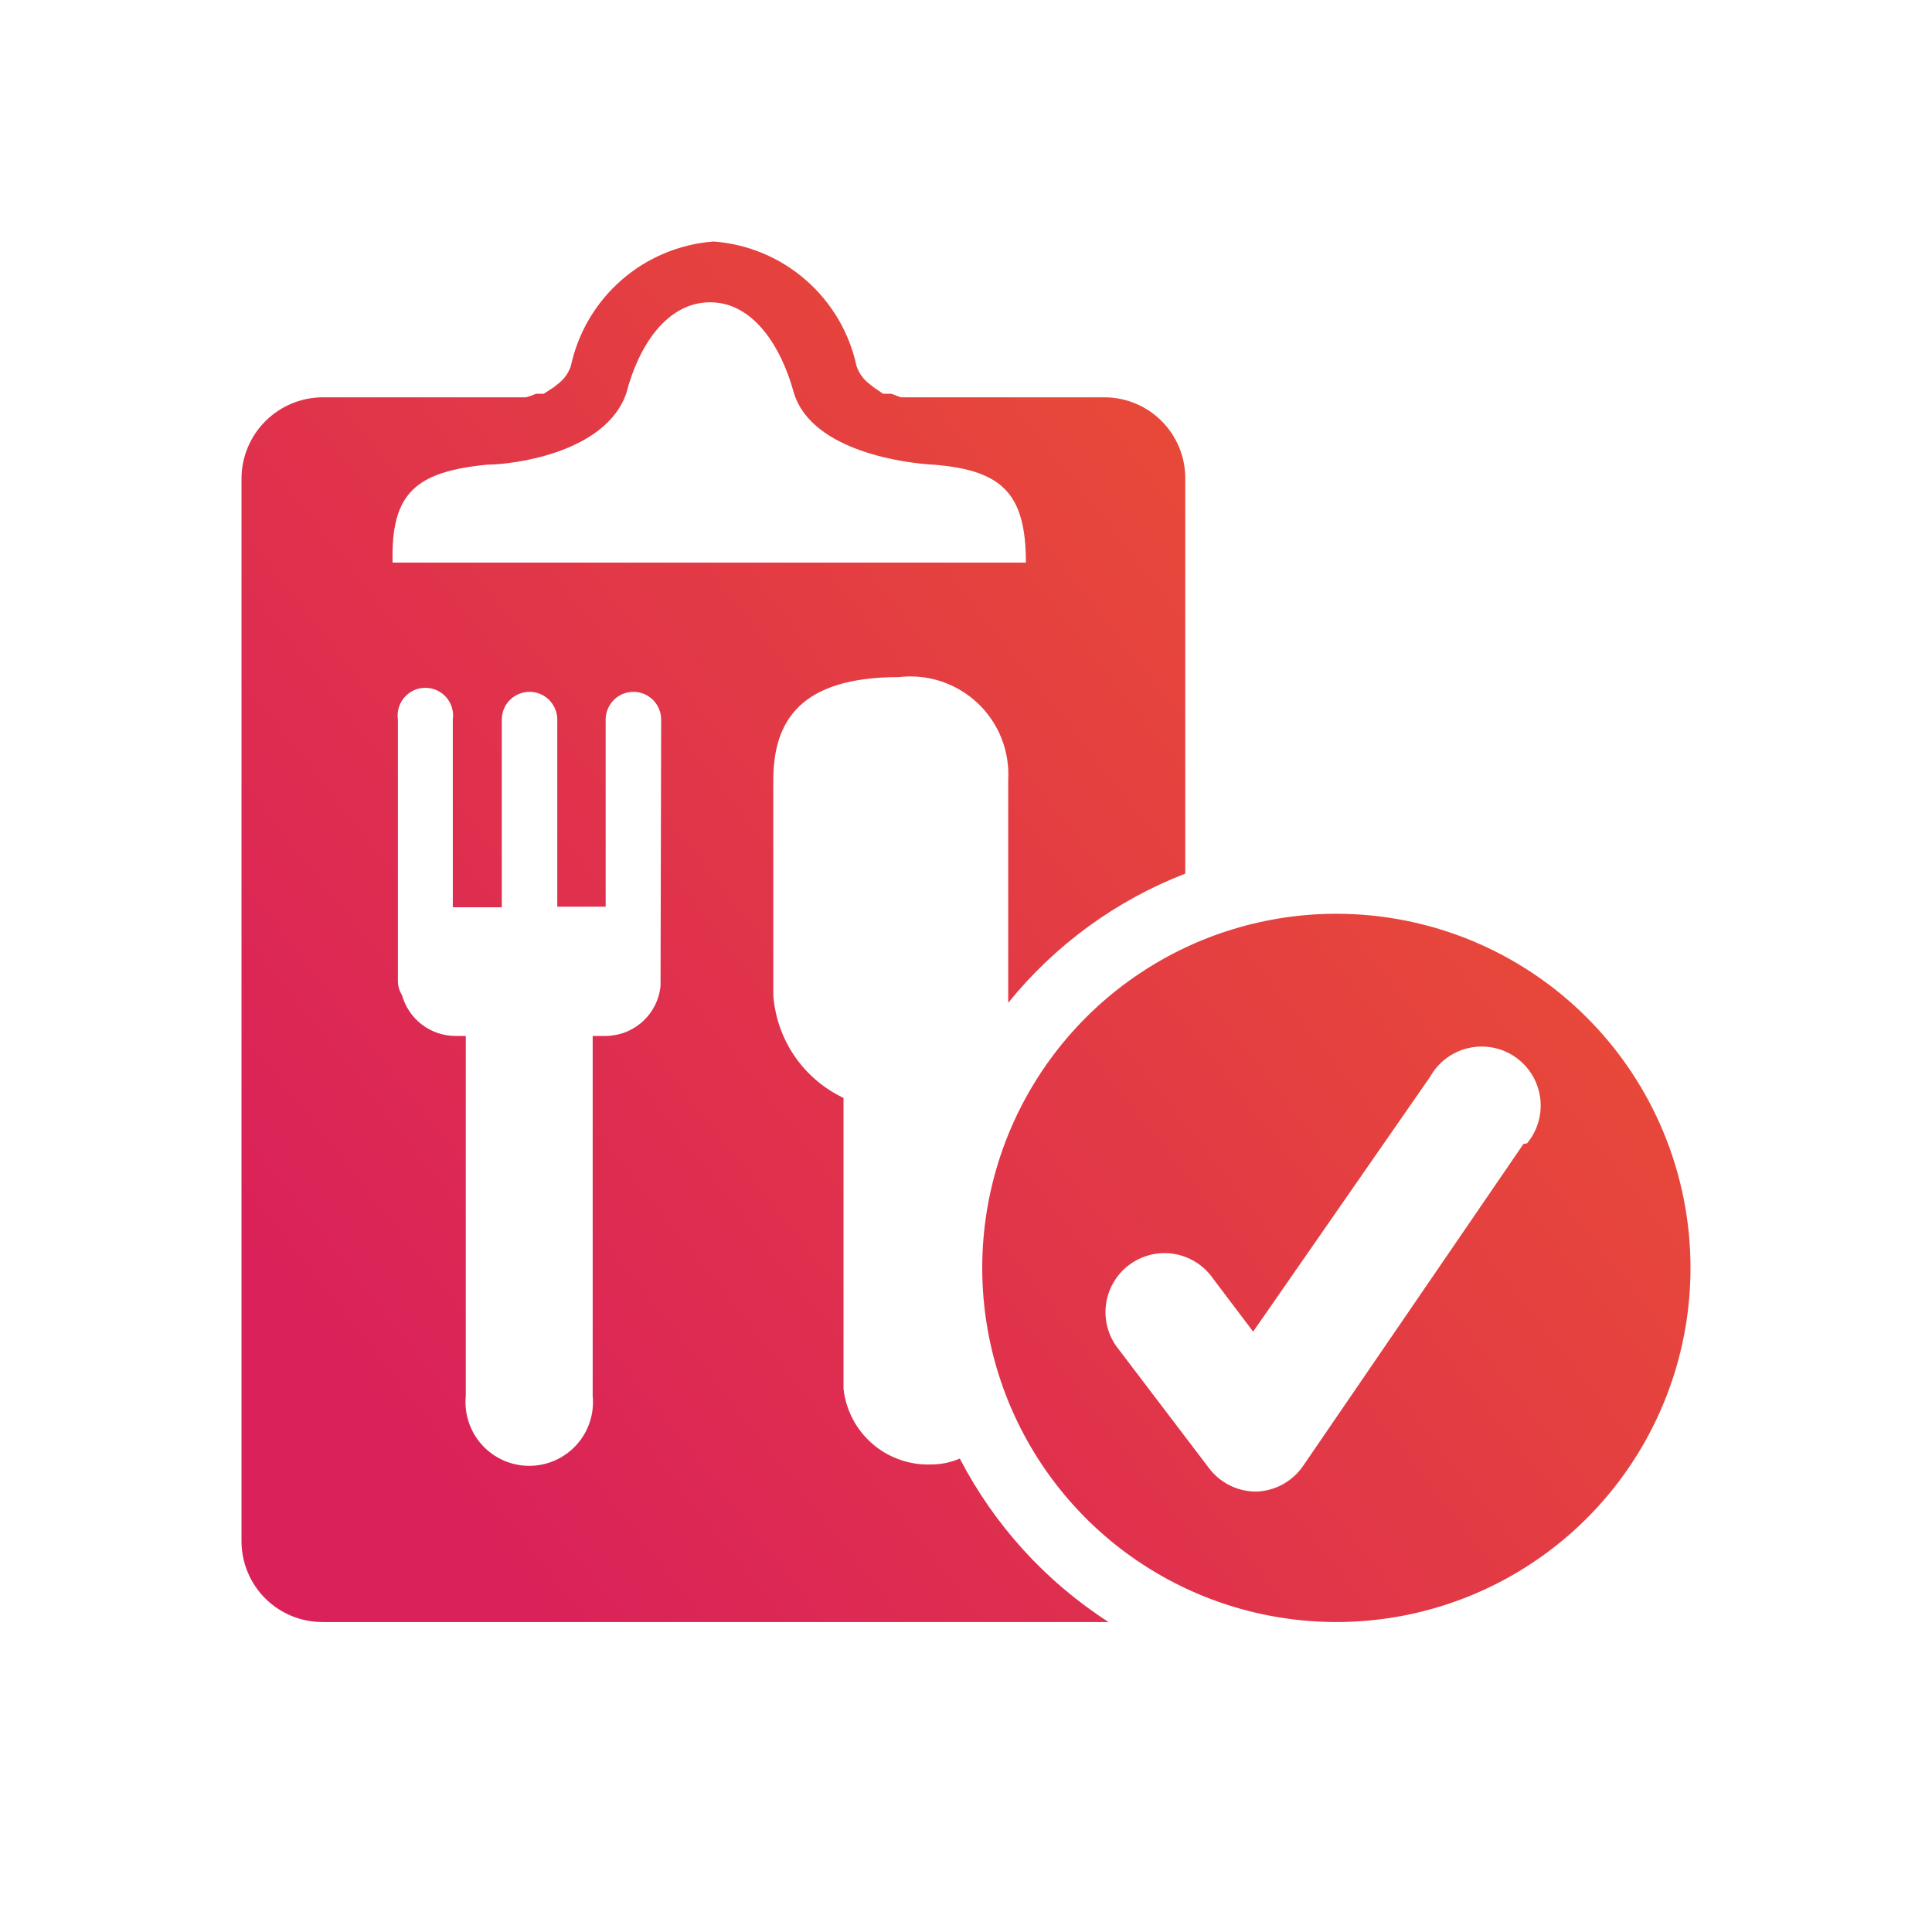 <svg width="114" height="114" viewBox="0 0 114 114" fill="none" xmlns="http://www.w3.org/2000/svg">
<path fill-rule="evenodd" clip-rule="evenodd" d="M54.963 86.411C55.538 86.41 56.107 86.292 56.634 86.063C58.669 89.989 61.694 93.314 65.411 95.71H19.056C18.427 95.714 17.802 95.594 17.22 95.357C16.637 95.119 16.107 94.768 15.66 94.325C15.213 93.881 14.858 93.354 14.617 92.772C14.374 92.191 14.25 91.568 14.25 90.939V35.216V28.25C14.25 27.619 14.374 26.994 14.616 26.411C14.858 25.828 15.212 25.298 15.658 24.852C16.104 24.406 16.634 24.052 17.217 23.81C17.8 23.569 18.425 23.444 19.056 23.444H28.912H30.096H30.619H31.037C31.239 23.39 31.437 23.32 31.628 23.235H32.081L32.673 22.852L33.022 22.574C33.327 22.315 33.556 21.978 33.684 21.598C34.107 19.628 35.156 17.847 36.675 16.523C38.194 15.198 40.102 14.401 42.111 14.25C44.121 14.401 46.029 15.198 47.548 16.523C49.067 17.847 50.117 19.628 50.54 21.598C50.667 21.978 50.896 22.315 51.201 22.574L51.55 22.852L52.107 23.235H52.594L53.152 23.444H53.604H54.127H55.276H65.167C65.796 23.444 66.419 23.569 67.001 23.811C67.582 24.053 68.109 24.407 68.553 24.854C68.996 25.301 69.347 25.831 69.585 26.414C69.823 26.997 69.942 27.621 69.938 28.25V36.017V37.305V51.549C65.847 53.133 62.244 55.763 59.49 59.176V46.047C59.541 45.203 59.407 44.358 59.097 43.571C58.786 42.784 58.307 42.075 57.692 41.494C57.078 40.913 56.343 40.474 55.541 40.207C54.738 39.941 53.887 39.854 53.047 39.952C47.196 39.952 45.629 42.564 45.629 46.047V58.689C45.715 59.982 46.144 61.228 46.873 62.3C47.601 63.371 48.603 64.228 49.773 64.784V81.953C49.913 83.215 50.527 84.377 51.49 85.204C52.453 86.032 53.694 86.463 54.963 86.411ZM36.957 23.201C35.738 26.753 30.201 27.415 28.773 27.415C24.559 27.832 23.061 29.051 23.166 33.196H60.535C60.535 29.051 59.072 27.728 55.032 27.415C53.605 27.345 47.927 26.683 46.848 23.201C46.082 20.38 44.41 17.837 41.903 17.837C39.36 17.837 37.688 20.38 36.957 23.201ZM38.977 58.166V57.853L39.012 42.46C39.012 42.026 38.84 41.609 38.533 41.302C38.226 40.995 37.809 40.823 37.375 40.823C36.941 40.823 36.525 40.995 36.218 41.302C35.911 41.609 35.738 42.026 35.738 42.46V53.5H32.883V42.46C32.883 42.026 32.71 41.609 32.403 41.302C32.096 40.995 31.68 40.823 31.245 40.823C30.811 40.823 30.395 40.995 30.088 41.302C29.781 41.609 29.609 42.026 29.609 42.46V53.535H26.718V42.46C26.752 42.227 26.736 41.99 26.67 41.764C26.605 41.538 26.491 41.33 26.337 41.152C26.184 40.974 25.994 40.831 25.78 40.733C25.566 40.635 25.334 40.585 25.099 40.585C24.863 40.585 24.631 40.635 24.417 40.733C24.204 40.831 24.014 40.974 23.86 41.152C23.706 41.33 23.593 41.538 23.527 41.764C23.462 41.99 23.445 42.227 23.479 42.46V57.853C23.473 58.161 23.558 58.464 23.723 58.724C23.913 59.411 24.322 60.017 24.887 60.451C25.453 60.885 26.144 61.122 26.857 61.127H27.484V82.371C27.434 82.893 27.493 83.42 27.659 83.918C27.824 84.415 28.091 84.873 28.444 85.261C28.796 85.649 29.226 85.96 29.706 86.172C30.185 86.384 30.704 86.494 31.228 86.494C31.753 86.494 32.271 86.384 32.751 86.172C33.23 85.96 33.66 85.649 34.013 85.261C34.365 84.873 34.633 84.415 34.798 83.918C34.963 83.42 35.023 82.893 34.972 82.371V61.127H35.738C36.549 61.122 37.329 60.816 37.927 60.27C38.526 59.723 38.9 58.973 38.977 58.166ZM67.245 57.439C70.681 55.143 74.721 53.918 78.854 53.918C84.396 53.918 89.711 56.119 93.63 60.038C97.549 63.957 99.75 69.272 99.75 74.814C99.75 78.947 98.524 82.987 96.228 86.423C93.932 89.859 90.669 92.538 86.851 94.119C83.032 95.701 78.831 96.115 74.777 95.308C70.724 94.502 67.001 92.512 64.078 89.59C61.156 86.667 59.166 82.944 58.359 78.89C57.553 74.837 57.967 70.635 59.548 66.817C61.13 62.999 63.809 59.735 67.245 57.439ZM76.903 86.481L89.894 67.5L90.103 67.465C90.413 67.093 90.642 66.661 90.775 66.195C90.909 65.73 90.944 65.242 90.878 64.762C90.813 64.282 90.648 63.822 90.394 63.409C90.14 62.997 89.803 62.642 89.404 62.367C89.005 62.093 88.554 61.904 88.078 61.814C87.602 61.723 87.113 61.733 86.641 61.843C86.169 61.952 85.726 62.158 85.338 62.449C84.951 62.74 84.628 63.108 84.391 63.53L73.943 78.575L71.575 75.441C71.307 75.054 70.963 74.726 70.565 74.476C70.167 74.226 69.722 74.059 69.258 73.985C68.793 73.912 68.319 73.933 67.863 74.048C67.407 74.163 66.978 74.369 66.604 74.654C66.23 74.939 65.917 75.296 65.685 75.705C65.453 76.114 65.306 76.566 65.253 77.033C65.2 77.501 65.242 77.974 65.377 78.424C65.512 78.875 65.737 79.293 66.037 79.655L71.331 86.62C71.656 87.052 72.076 87.404 72.56 87.645C73.043 87.887 73.577 88.013 74.118 88.013C74.67 87.997 75.211 87.85 75.696 87.583C76.18 87.317 76.594 86.939 76.903 86.481Z" fill="url(#paint0_linear_3014_54402)"/>
<defs>
<linearGradient id="paint0_linear_3014_54402" x1="44.512" y1="112.563" x2="122.285" y2="51.282" gradientUnits="userSpaceOnUse">
<stop stop-color="#DA215A"/>
<stop offset="1" stop-color="#EC572D"/>
</linearGradient>
</defs>
</svg>
